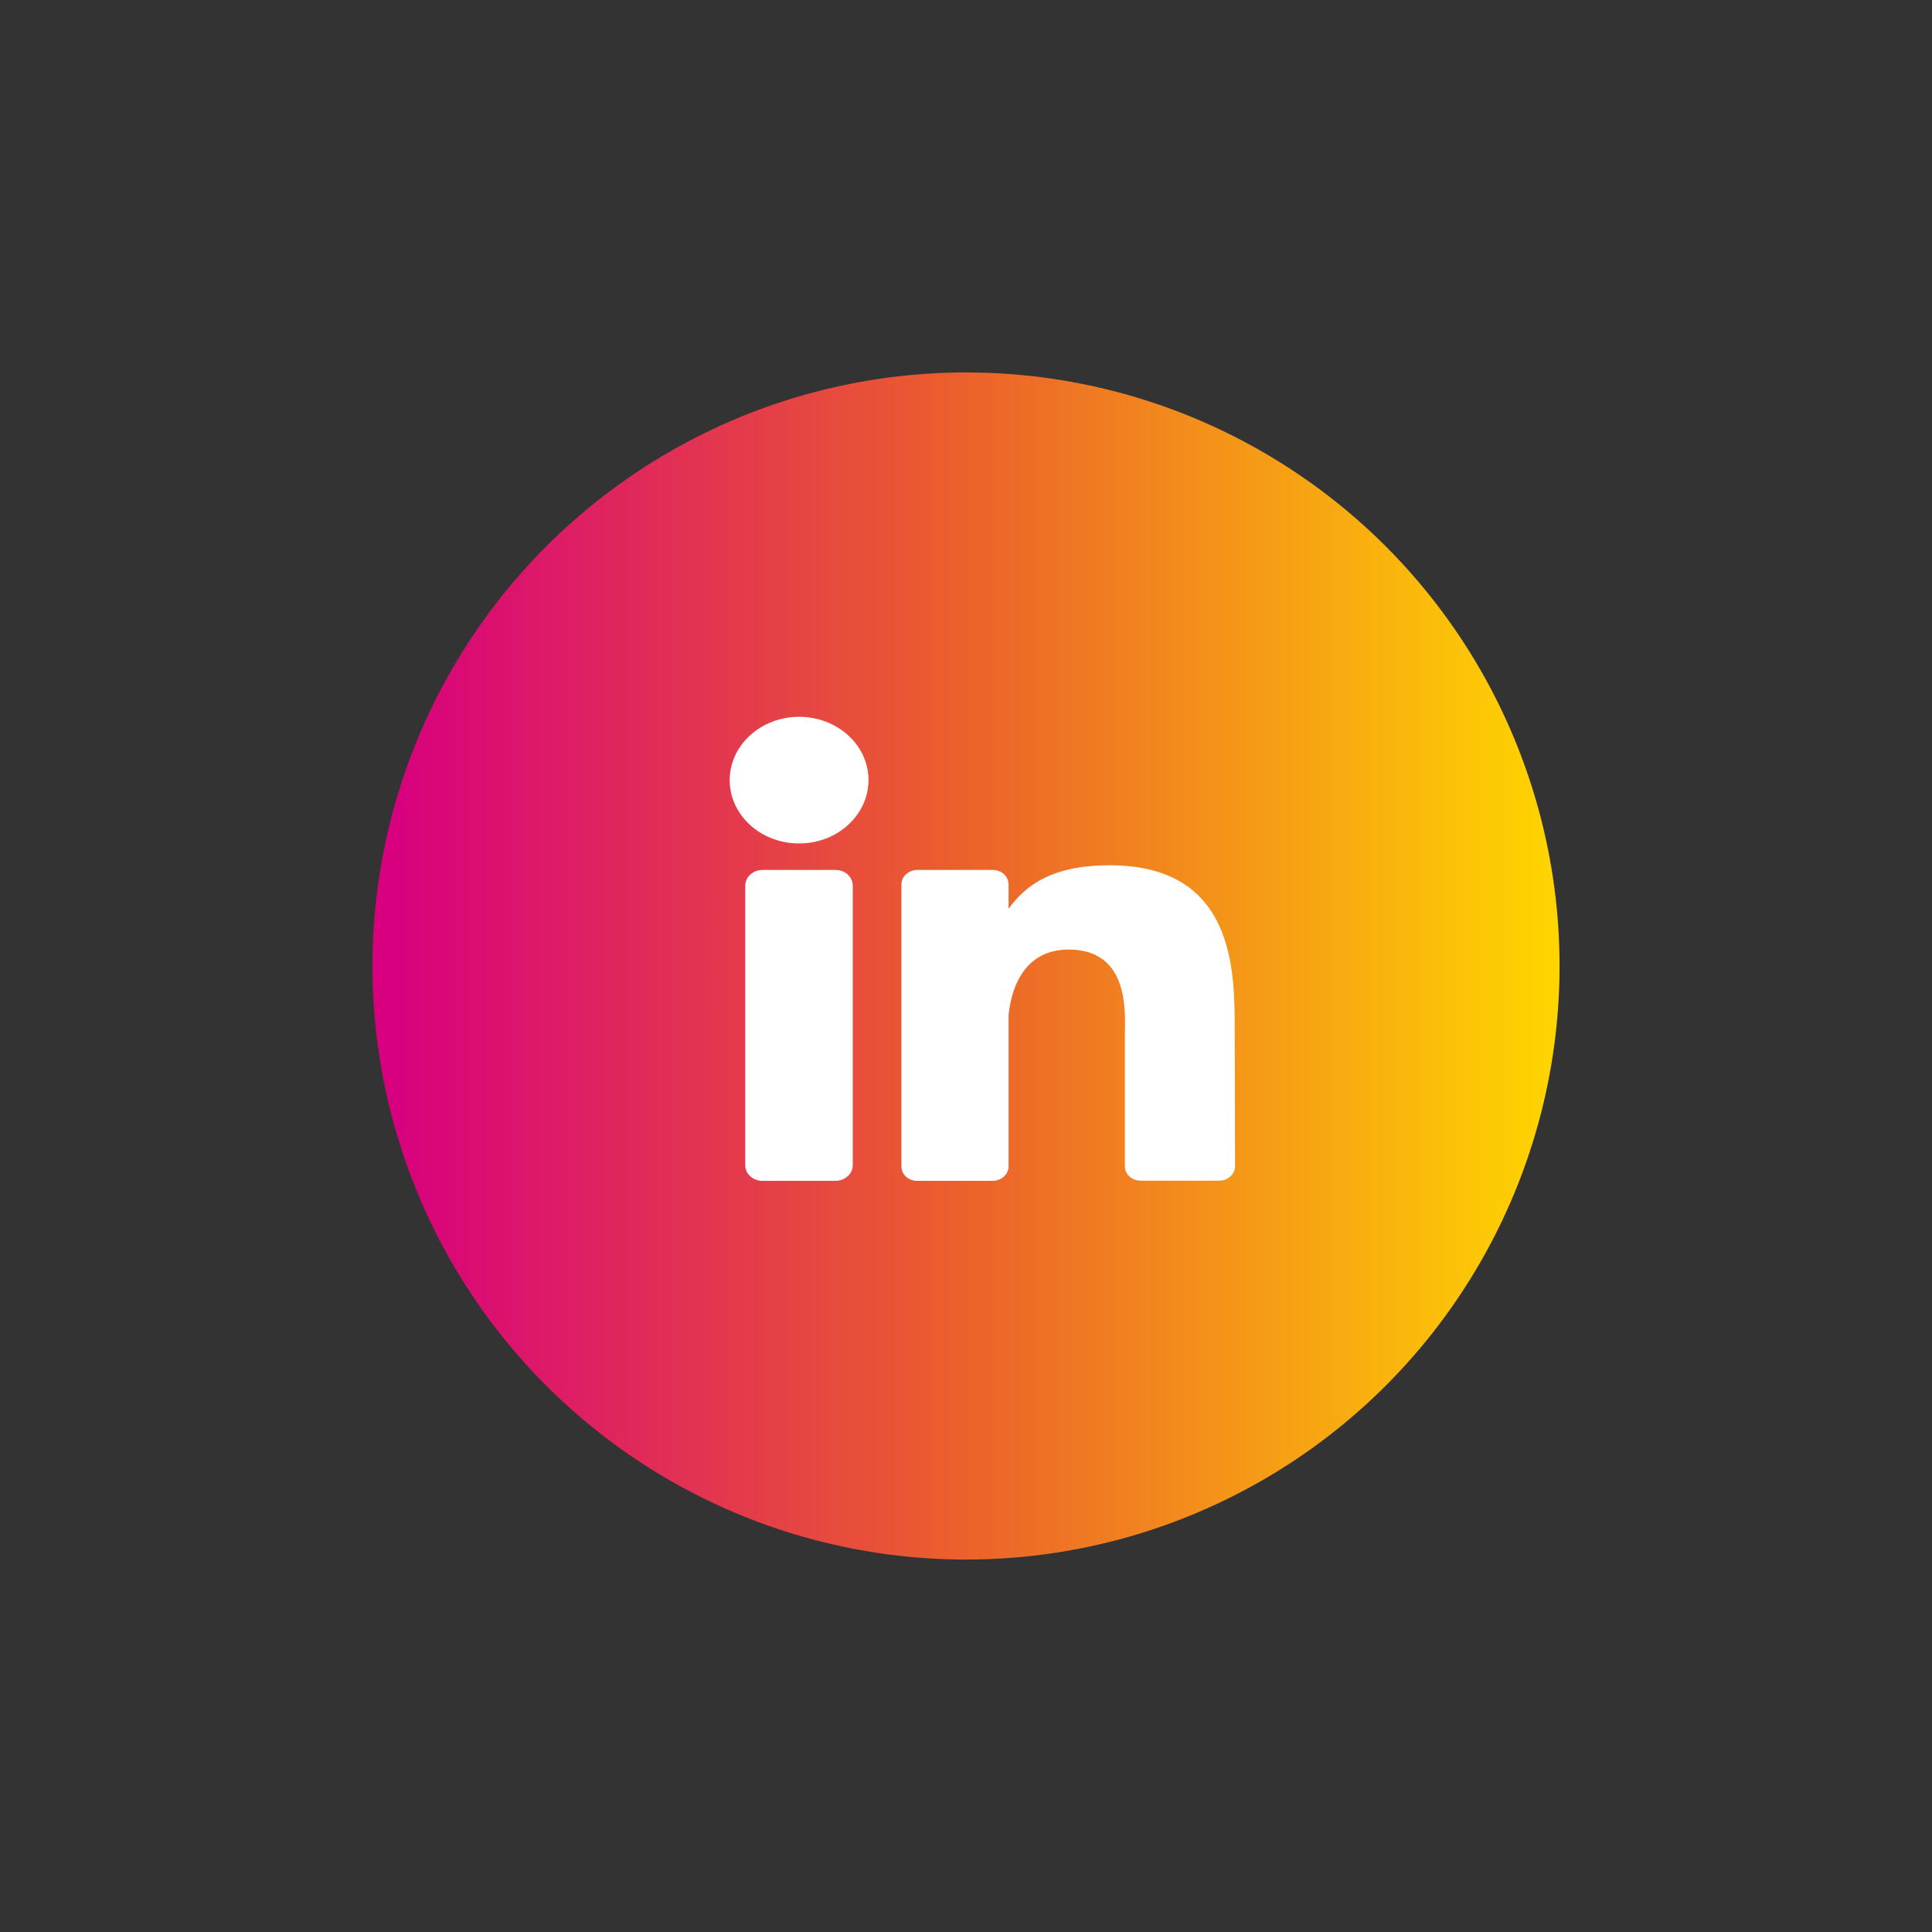 <?xml version="1.0" encoding="utf-8"?>
<!-- Generator: Adobe Illustrator 27.0.0, SVG Export Plug-In . SVG Version: 6.00 Build 0)  -->
<svg version="1.1" id="Layer_1" xmlns="http://www.w3.org/2000/svg" xmlns:xlink="http://www.w3.org/1999/xlink" x="0px" y="0px"
	 viewBox="0 0 1080 1080" style="enable-background:new 0 0 1080 1080;" xml:space="preserve">
<rect x="0" y="0" width="1080" height="1080" fill="#333333" stroke="none"/>
<style type="text/css">
	
		.st0{clip-path:url(#SVGID_00000032611159936488604400000011992610664015037362_);fill:url(#SVGID_00000110447322105533730210000012821792362599928713_);}
	.st1{clip-path:url(#SVGID_00000035516289662178864210000012473517841908890536_);fill:#FFFFFF;}
</style>
<g>
	<defs>
		<circle id="SVGID_1_" cx="540" cy="540" r="331.8"/>
	</defs>
	<clipPath id="SVGID_00000106833496949234024420000009670378775772321975_">
		<use xlink:href="#SVGID_1_"  style="overflow:visible;"/>
	</clipPath>
	
		<linearGradient id="SVGID_00000042736786598618554710000006799076426884812710_" gradientUnits="userSpaceOnUse" x1="-408.281" y1="1090.246" x2="-396.939" y2="1090.246" gradientTransform="matrix(58.51 0 0 -58.51 24096.754 64330.477)">
		<stop  offset="0" style="stop-color:#D8007E"/>
		<stop  offset="1.818680e-02" style="stop-color:#D8007E"/>
		<stop  offset="0.487" style="stop-color:#EB5E2D"/>
		<stop  offset="1" style="stop-color:#FFD600"/>
	</linearGradient>
	
		<rect x="208.2" y="208.2" style="clip-path:url(#SVGID_00000106833496949234024420000009670378775772321975_);fill:url(#SVGID_00000042736786598618554710000006799076426884812710_);" width="663.6" height="663.6"/>
</g>
<g>
	<defs>
		<rect id="SVGID_00000181789716148755085600000015554243938083312812_" x="407.9" y="400.8" width="282.5" height="259.3"/>
	</defs>
	<clipPath id="SVGID_00000160184435415510089790000008423704575935473800_">
		<use xlink:href="#SVGID_00000181789716148755085600000015554243938083312812_"  style="overflow:visible;"/>
	</clipPath>
	<path style="clip-path:url(#SVGID_00000160184435415510089790000008423704575935473800_);fill:#FFFFFF;" d="M690.4,651.9
		c0,4.4-3.9,8.1-8.8,8.1h-0.1h-43.9c-4.9,0-8.8-3.6-8.8-8v-0.1v-73.2c0-10.9,3.5-47.9-31.4-47.9c-27,0-32.5,25.3-33.6,36.7V652
		c0,4.4-3.9,8-8.7,8.1h-42.4c-4.9,0-8.8-3.6-8.8-8v0V494.4c0-4.4,3.9-8,8.8-8.1h0H555c4.9,0,8.8,3.6,8.8,8.1V508
		c10-13.7,24.9-24.3,56.6-24.3c70.3,0,69.8,59.8,69.8,92.7L690.4,651.9z M446.7,471.5c-21.4,0-38.8-15.8-38.8-35.4
		c0-19.5,17.4-35.4,38.8-35.4c21.4,0,38.8,15.8,38.8,35.4C485.4,455.7,468.1,471.5,446.7,471.5 M476.7,651.3c0,4.8-4.3,8.8-9.6,8.8
		h0h-40.9c-5.3,0-9.6-3.9-9.6-8.7v-0.1V495.1c0-4.8,4.3-8.8,9.6-8.8h40.9c5.3,0,9.6,3.9,9.6,8.8V651.3z"/>
</g>
</svg>
